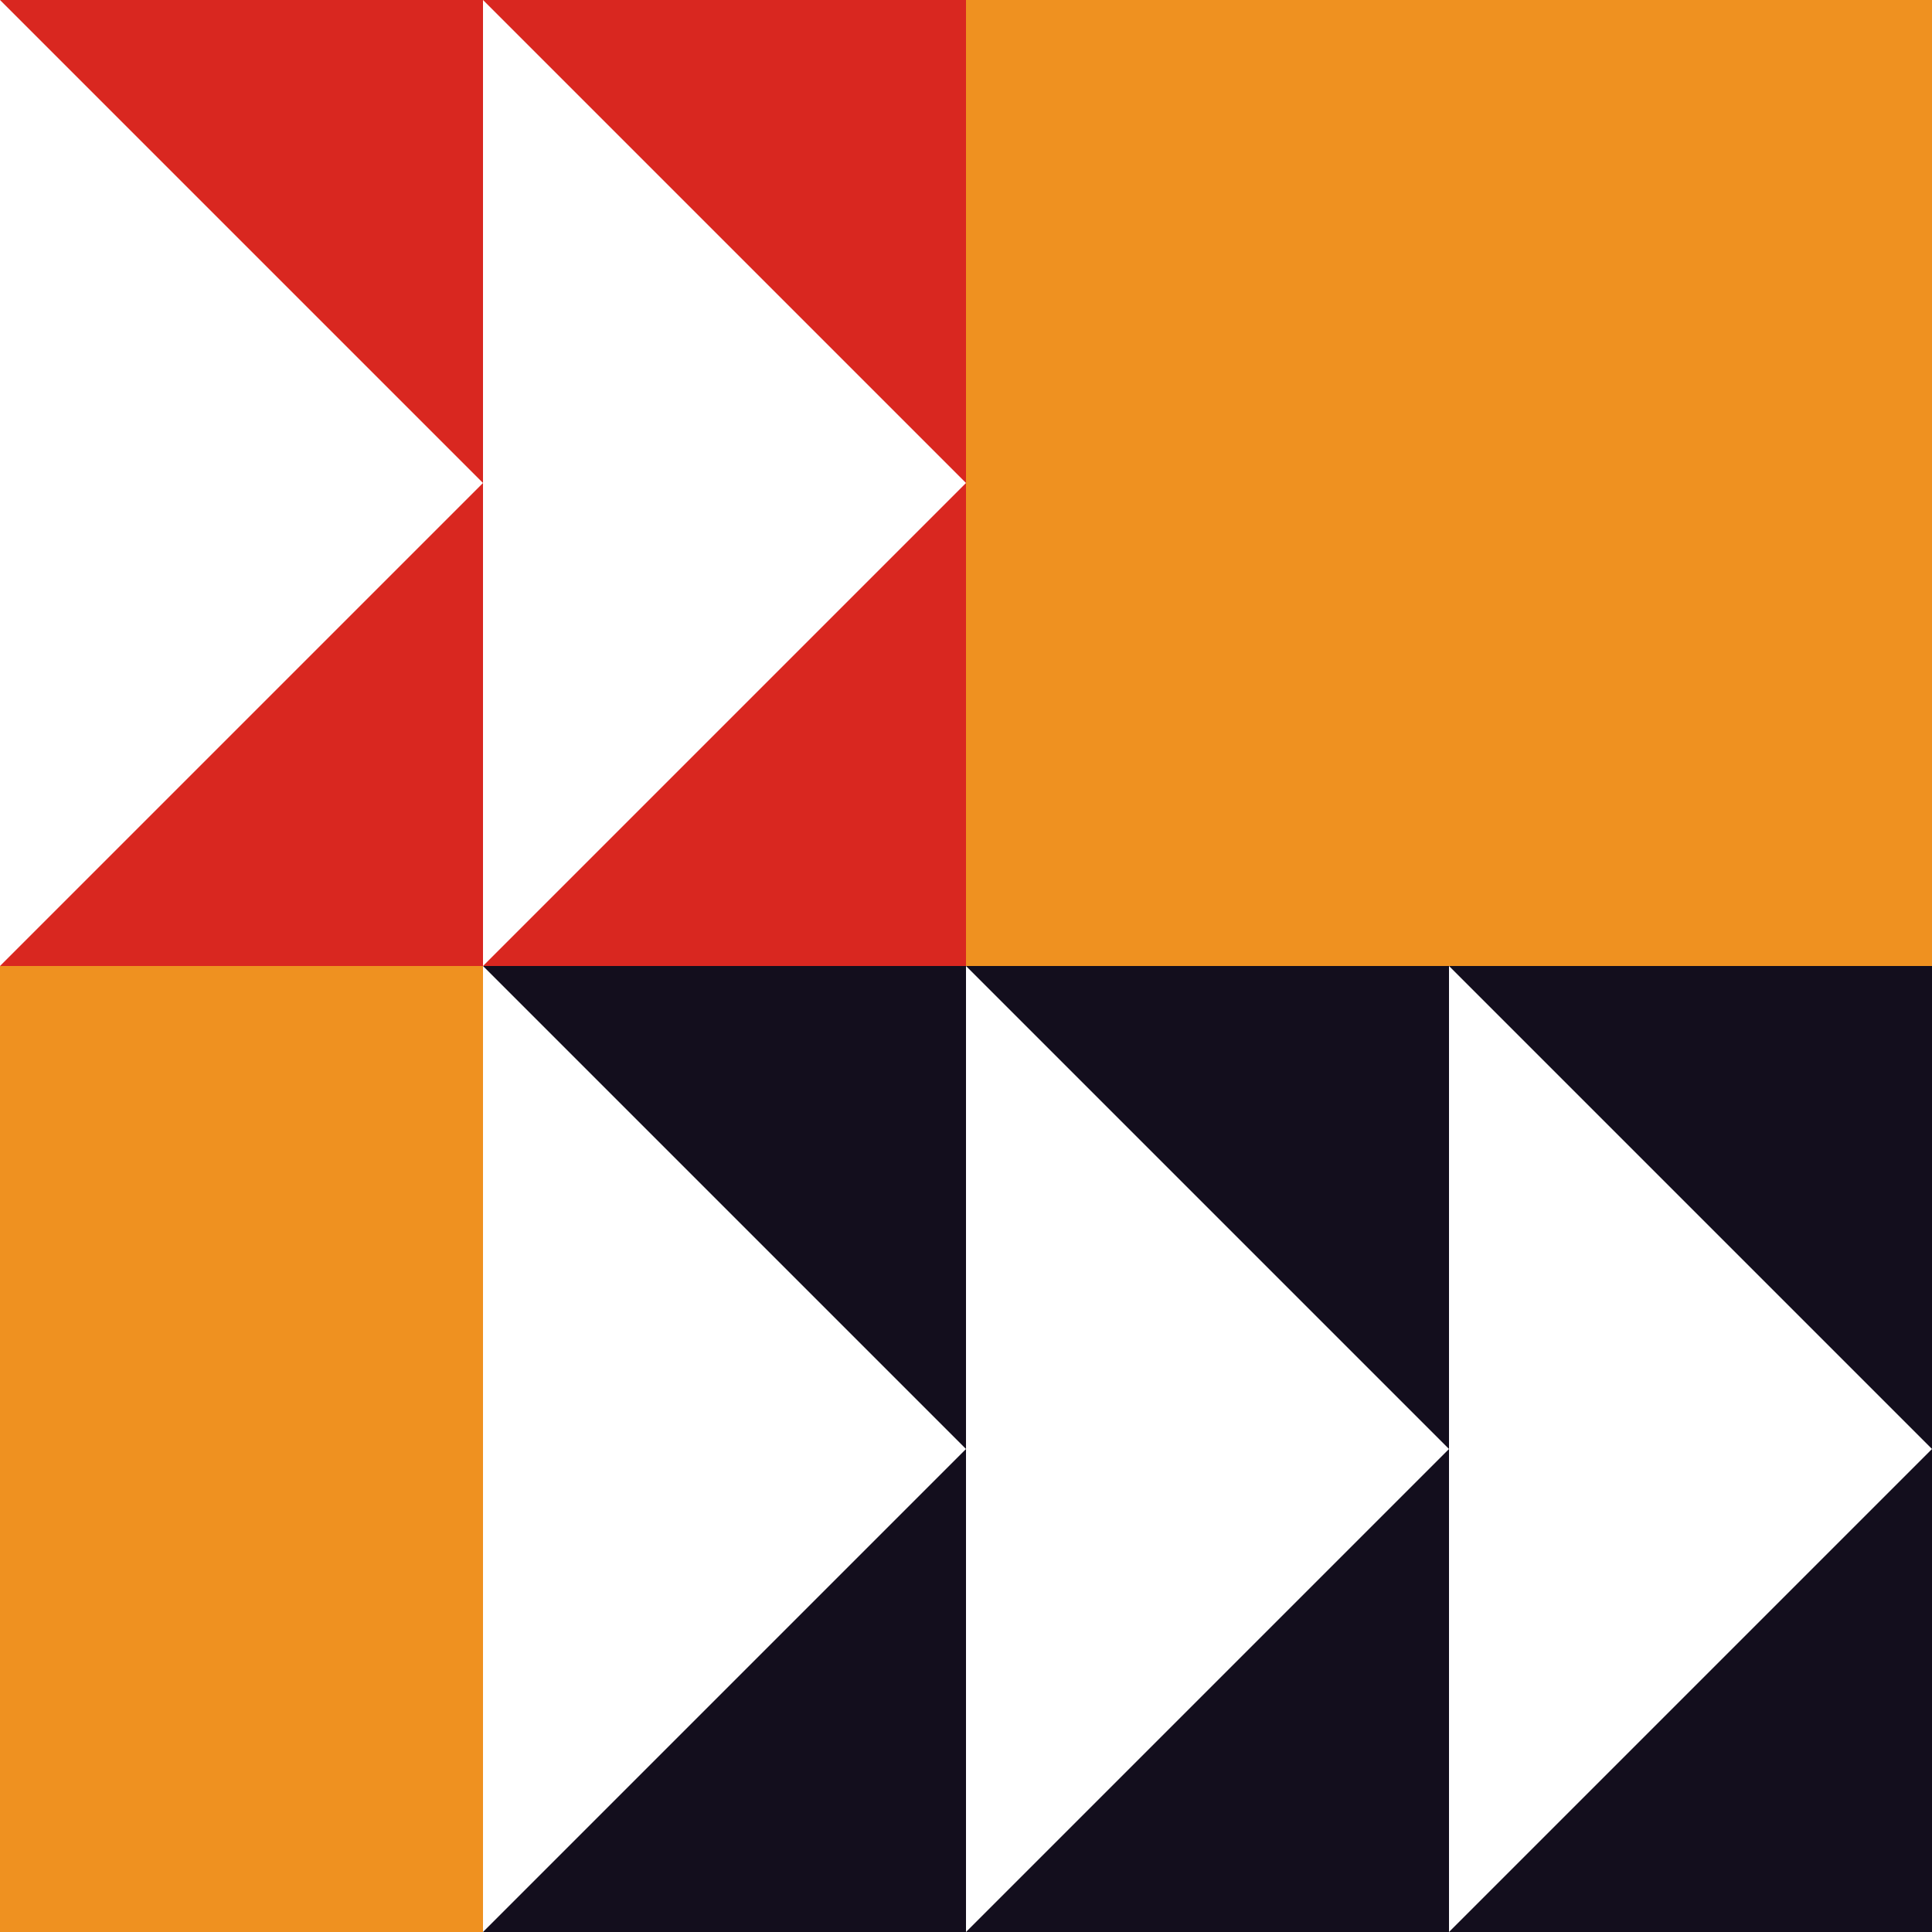 <svg width="114" height="114" viewBox="0 0 114 114" fill="none" xmlns="http://www.w3.org/2000/svg">
<rect x="0" y="0" width="114" height="114" fill="#333333" stroke="none"/>
<g clip-path="url(#clip0)">
<path d="M114 114L114 57L0 57L-2.49155e-06 114L114 114Z" fill="#130E1D"/>
<path d="M57 57L57 0L3.8147e-06 -2.49155e-06L1.32315e-06 57L57 57Z" fill="#D92720"/>
<path d="M114 85.5L85.5 57L85.5 114L114 85.5Z" fill="white"/>
<path d="M85.5 85.5L57 57L57 114L85.5 85.5Z" fill="white"/>
<path d="M57 85.5L28.5 57L28.5 114L57 85.5Z" fill="white"/>
<path d="M57 28.5L28.5 -1.24577e-06L28.5 57L57 28.5Z" fill="white"/>
<path d="M114 57L114 0L57 -2.49155e-06L57 57L114 57Z" fill="#EF9120"/>
<path d="M28.5 114L28.5 57L0 57L-2.49155e-06 114L28.5 114Z" fill="#EF9120"/>
<path d="M28.5 28.5L0 -1.24577e-06L-2.49155e-06 57L28.5 28.5Z" fill="white"/>
</g>
<defs>
<clipPath id="clip0">
<rect width="114" height="114" fill="white" transform="translate(114 114) rotate(-180)"/>
</clipPath>
</defs>
</svg>
